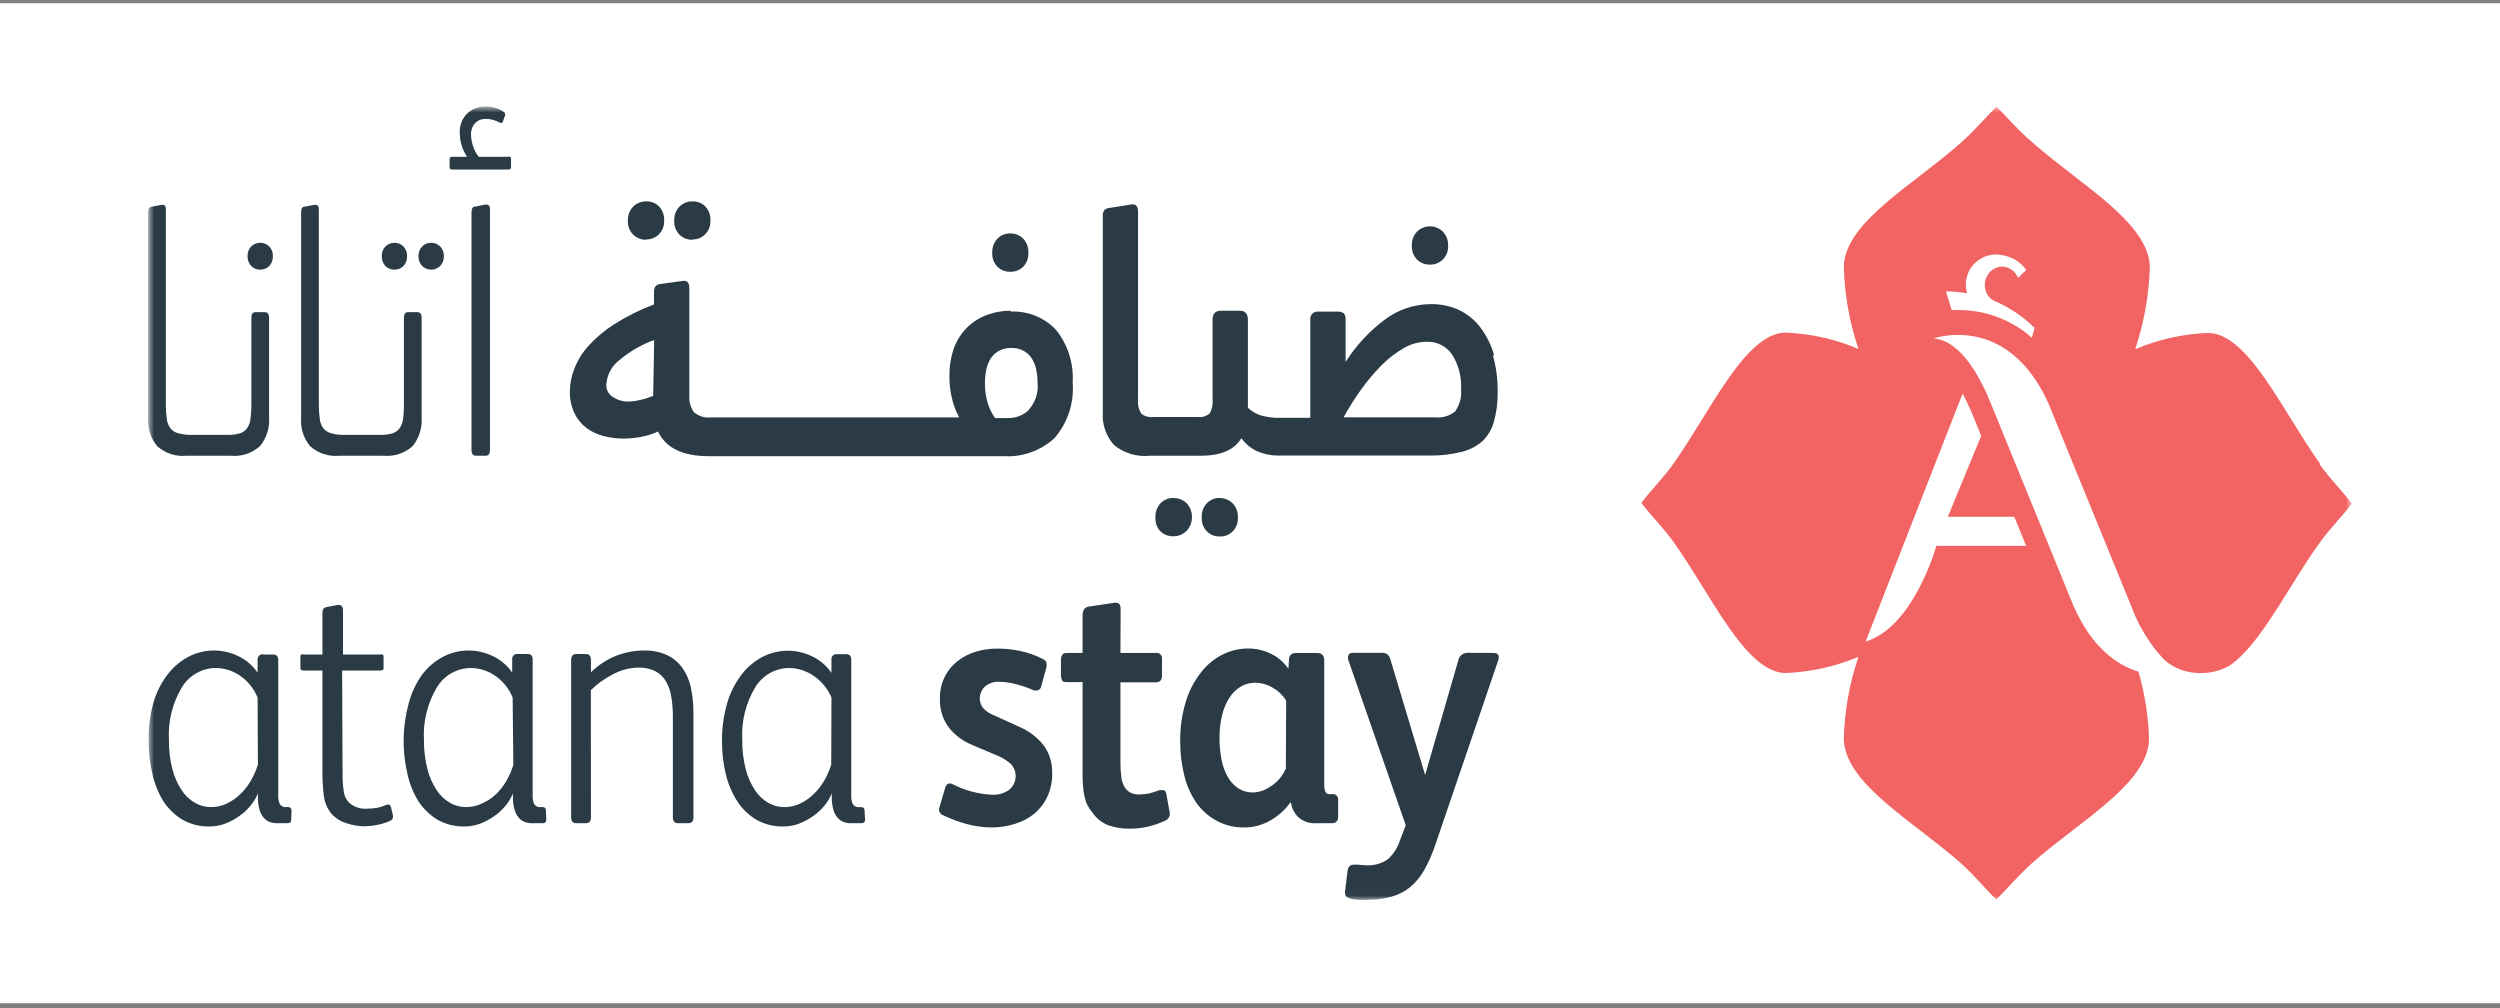 <svg width="300" height="121" viewBox="0 0 300 121" fill="none" xmlns="http://www.w3.org/2000/svg">
<rect x="0" y="0" width="300" height="121" fill="#808080" stroke="none"/>
<g clip-path="url(#clip0_652_2630)">
<rect width="300" height="120" transform="translate(0 0.383)" fill="white"/>
<mask id="mask0_652_2630" style="mask-type:luminance" maskUnits="userSpaceOnUse" x="17" y="12" width="266" height="96">
<path d="M282.223 12.786H17.777V107.979H282.223V12.786Z" fill="white"/>
</mask>
<g mask="url(#mask0_652_2630)">
<path d="M278.403 55.64C273.886 49.318 269.876 40.163 265.081 39.948C262.033 40.049 259.03 40.714 256.224 41.908C257.297 38.7 257.89 35.35 257.983 31.969C257.781 26.633 249.595 22.143 243.914 17.111C241.979 15.454 240.865 14.051 239.575 12.786C238.31 14.051 237.158 15.454 235.324 17.111C229.643 22.169 221.407 26.633 221.255 31.969C221.339 35.339 221.932 38.677 223.014 41.87C220.208 40.677 217.205 40.013 214.158 39.91C209.375 40.125 205.301 49.267 200.848 55.602C199.355 57.651 198.039 58.89 196.964 60.344C198.039 61.799 199.355 63.025 200.848 65.074C205.365 71.396 209.375 80.551 214.158 80.766C217.204 80.662 220.205 80.002 223.014 78.819C221.927 82.019 221.334 85.367 221.255 88.745C221.445 94.094 229.643 98.571 235.324 103.603C237.158 105.272 238.259 106.727 239.575 107.941C240.84 106.676 241.979 105.272 243.813 103.603C249.494 98.545 257.73 94.094 257.882 88.745C257.813 85.988 257.387 83.251 256.617 80.602C253.998 79.793 251.063 77.706 248.874 72.838L238.98 48.61C237.791 45.6 235.4 40.833 232.009 40.618C232.009 40.618 240.865 37.431 245.812 48.407L255.706 72.635C256.551 74.968 257.84 77.115 259.501 78.958C259.725 79.178 259.962 79.385 260.21 79.578C260.857 80.041 261.587 80.376 262.36 80.564C262.923 80.703 263.501 80.771 264.081 80.766H264.22C265.429 80.759 266.613 80.427 267.649 79.805C267.968 79.58 268.272 79.335 268.56 79.072C271.9 76.088 274.974 69.816 278.34 65.162C279.832 63.114 281.136 61.887 282.224 60.433C281.136 58.979 279.832 57.739 278.34 55.691M235.488 47.194C235.957 48.064 236.379 48.959 236.753 49.874L237.74 52.302C235.893 56.766 233.742 62.014 233.742 62.014H241.713L243.143 65.504H232.363C232.363 65.504 229.656 75.253 223.874 76.985L235.526 47.194M243.826 40.529C241.406 38.391 238.288 37.208 235.058 37.204C234.754 37.204 234.476 37.204 234.198 37.204L233.515 34.966C234.363 34.967 235.21 35.043 236.045 35.193C235.862 34.576 235.847 33.922 236.001 33.297C236.155 32.673 236.472 32.1 236.92 31.638C237.368 31.176 237.931 30.842 238.55 30.669C239.17 30.496 239.825 30.491 240.448 30.654C241.543 30.86 242.515 31.486 243.155 32.399C242.788 32.715 242.472 33.044 242.168 33.36C242.022 32.966 241.76 32.625 241.417 32.382C241.074 32.138 240.666 32.003 240.245 31.994C239.91 32.001 239.581 32.09 239.288 32.254C238.995 32.417 238.746 32.649 238.563 32.93C238.313 33.304 238.181 33.745 238.183 34.194C238.168 34.585 238.265 34.973 238.462 35.311C238.659 35.649 238.949 35.924 239.296 36.104C241.104 36.862 242.749 37.961 244.142 39.341L243.826 40.529Z" fill="#F16463"/>
<path d="M34.946 98.368C34.946 98.646 34.794 98.785 34.491 98.785H33.403C33.032 98.806 32.662 98.75 32.315 98.621C32.068 98.514 31.848 98.354 31.669 98.153C31.402 97.855 31.215 97.493 31.125 97.103C31.006 96.662 30.947 96.207 30.948 95.75V95.207C30.73 95.742 30.431 96.241 30.062 96.686C29.666 97.172 29.201 97.597 28.683 97.951C28.158 98.319 27.588 98.62 26.988 98.849C26.396 99.062 25.771 99.174 25.141 99.177C23.974 99.203 22.822 98.905 21.814 98.317C20.893 97.739 20.115 96.961 19.536 96.041C18.939 95.034 18.512 93.937 18.271 92.791C17.98 91.548 17.835 90.275 17.841 88.998C17.794 87.432 17.982 85.868 18.398 84.357C18.75 83.117 19.334 81.954 20.118 80.93C20.794 80.04 21.658 79.311 22.649 78.793C23.607 78.301 24.671 78.049 25.748 78.06C26.712 78.074 27.66 78.294 28.532 78.705C29.491 79.149 30.312 79.844 30.91 80.715V79.147C30.903 79.049 30.92 78.951 30.96 78.862C31 78.772 31.061 78.693 31.139 78.633C31.217 78.573 31.308 78.533 31.405 78.517C31.502 78.501 31.602 78.509 31.695 78.54H32.783C33.187 78.54 33.39 78.768 33.39 79.211V94.031C33.39 94.612 33.39 95.106 33.39 95.498C33.383 95.785 33.426 96.072 33.516 96.345C33.573 96.507 33.682 96.645 33.827 96.737C33.971 96.828 34.143 96.869 34.313 96.851H34.579C34.845 96.851 34.984 97.002 34.984 97.306L34.946 98.368ZM30.91 83.7C30.473 82.635 29.734 81.721 28.785 81.069C27.931 80.484 26.922 80.167 25.887 80.159C25.077 80.167 24.282 80.379 23.576 80.777C22.87 81.175 22.277 81.746 21.852 82.435C20.703 84.337 20.152 86.539 20.27 88.758C20.252 89.951 20.393 91.142 20.688 92.298C20.914 93.198 21.29 94.053 21.801 94.827C22.207 95.454 22.758 95.975 23.408 96.345C23.992 96.681 24.656 96.856 25.331 96.851C25.998 96.856 26.657 96.705 27.254 96.408C27.854 96.117 28.401 95.728 28.873 95.257C29.369 94.775 29.794 94.226 30.138 93.626C30.473 93.032 30.744 92.405 30.948 91.755L30.91 83.7Z" fill="#2B3B46"/>
<path d="M41.108 92.893C41.101 93.553 41.143 94.212 41.234 94.866C41.277 95.375 41.481 95.858 41.816 96.244C42.109 96.528 42.459 96.746 42.843 96.883C43.227 97.021 43.636 97.074 44.043 97.041C44.467 97.041 44.891 97.003 45.308 96.927C45.667 96.857 46.015 96.743 46.345 96.585C46.649 96.472 46.839 96.585 46.915 96.838L47.142 97.812C47.186 97.956 47.17 98.112 47.099 98.244C47.028 98.377 46.907 98.476 46.763 98.52C46.322 98.722 45.859 98.87 45.384 98.963C44.819 99.089 44.242 99.152 43.663 99.152C42.939 99.14 42.221 99.012 41.538 98.773C40.879 98.573 40.286 98.202 39.817 97.698C39.284 97.072 38.95 96.302 38.856 95.485C38.736 94.478 38.681 93.465 38.691 92.45V80.463H36.464C36.36 80.465 36.256 80.444 36.161 80.4C36.085 80.4 36.047 80.235 36.047 80.046V78.895C36.047 78.705 36.047 78.579 36.161 78.541C36.261 78.518 36.364 78.518 36.464 78.541H38.691V73.609C38.675 73.432 38.706 73.253 38.78 73.091C38.878 72.967 39.017 72.882 39.172 72.85L40.551 72.585C40.956 72.585 41.158 72.749 41.158 73.255V78.541H45.612C45.712 78.518 45.815 78.518 45.915 78.541C45.991 78.541 46.029 78.705 46.029 78.895V80.046C46.029 80.235 46.029 80.349 45.915 80.4C45.82 80.444 45.716 80.465 45.612 80.463H41.057L41.108 92.893Z" fill="#2B3B46"/>
<path d="M65.551 98.368C65.551 98.646 65.412 98.785 65.108 98.785H64.007C63.637 98.805 63.267 98.749 62.919 98.621C62.672 98.514 62.452 98.354 62.274 98.153C62.012 97.851 61.826 97.491 61.73 97.103C61.611 96.662 61.551 96.207 61.553 95.75V95.207C61.335 95.742 61.036 96.241 60.667 96.686C60.27 97.171 59.806 97.597 59.288 97.951C58.764 98.321 58.194 98.623 57.593 98.848C57.001 99.064 56.376 99.175 55.746 99.177C54.578 99.203 53.427 98.905 52.418 98.317C51.498 97.739 50.72 96.961 50.141 96.041C49.539 95.037 49.111 93.938 48.876 92.791C48.23 90.013 48.291 87.118 49.053 84.37C49.379 83.134 49.928 81.969 50.672 80.93C51.348 80.04 52.212 79.311 53.203 78.793C54.161 78.302 55.225 78.05 56.302 78.06C57.266 78.074 58.215 78.293 59.086 78.705C60.047 79.145 60.87 79.841 61.464 80.715V79.147C61.451 79.055 61.46 78.961 61.49 78.873C61.52 78.785 61.57 78.705 61.636 78.64C61.703 78.575 61.784 78.526 61.873 78.498C61.961 78.469 62.055 78.462 62.147 78.477H63.324C63.716 78.477 63.919 78.705 63.919 79.147V94.031C63.919 94.612 63.919 95.105 63.919 95.497C63.912 95.785 63.955 96.072 64.045 96.345C64.101 96.507 64.211 96.645 64.355 96.737C64.5 96.828 64.672 96.868 64.842 96.85H65.108C65.386 96.85 65.513 97.002 65.513 97.306L65.551 98.368ZM61.515 83.7C61.081 82.633 60.342 81.718 59.389 81.069C58.54 80.486 57.535 80.168 56.505 80.159C55.692 80.164 54.894 80.376 54.186 80.774C53.478 81.172 52.883 81.744 52.456 82.435C51.307 84.337 50.756 86.539 50.875 88.758C50.857 89.951 50.997 91.142 51.292 92.298C51.519 93.198 51.895 94.053 52.406 94.827C52.812 95.454 53.363 95.975 54.012 96.345C54.597 96.681 55.261 96.856 55.935 96.85C56.602 96.857 57.261 96.706 57.858 96.408C58.477 96.14 59.043 95.763 59.528 95.295C60.024 94.813 60.45 94.264 60.794 93.664C61.128 93.07 61.4 92.443 61.603 91.792L61.515 83.7Z" fill="#2B3B46"/>
<path d="M70.915 98.077C70.915 98.545 70.712 98.785 70.307 98.785H69.143C68.739 98.785 68.536 98.545 68.536 98.077V79.236C68.536 78.73 68.751 78.477 69.181 78.477H70.307C70.712 78.477 70.915 78.73 70.915 79.236V80.677C71.771 79.824 72.791 79.153 73.913 78.704C74.973 78.286 76.101 78.067 77.24 78.059C78.202 78.026 79.158 78.212 80.037 78.603C80.771 78.955 81.406 79.486 81.884 80.146C82.386 80.859 82.735 81.669 82.909 82.523C83.121 83.551 83.223 84.598 83.212 85.647V98.077C83.212 98.545 83.01 98.785 82.605 98.785H81.34C80.948 98.785 80.745 98.545 80.745 98.077V86.026C80.748 85.243 80.689 84.46 80.568 83.687C80.479 83.034 80.269 82.403 79.948 81.828C79.655 81.295 79.216 80.856 78.683 80.563C78.028 80.238 77.301 80.081 76.57 80.108C75.516 80.137 74.485 80.414 73.559 80.917C72.579 81.407 71.683 82.047 70.902 82.814L70.915 98.077Z" fill="#2B3B46"/>
<path d="M103.81 98.369C103.81 98.647 103.658 98.786 103.354 98.786H102.266C101.896 98.807 101.526 98.751 101.178 98.622C100.932 98.515 100.711 98.355 100.533 98.154C100.266 97.856 100.079 97.495 99.989 97.105C99.87 96.663 99.811 96.208 99.812 95.751V95.208C99.594 95.743 99.295 96.242 98.926 96.687C98.53 97.173 98.065 97.599 97.547 97.952C97.021 98.32 96.452 98.621 95.852 98.85C95.259 99.064 94.635 99.175 94.005 99.178C92.837 99.204 91.686 98.906 90.677 98.319C89.754 97.743 88.975 96.965 88.4 96.042C87.781 95.04 87.332 93.942 87.072 92.793C86.78 91.549 86.636 90.276 86.641 88.999C86.618 87.438 86.827 85.883 87.261 84.383C87.614 83.143 88.198 81.981 88.982 80.957C89.658 80.067 90.522 79.337 91.512 78.82C92.471 78.327 93.534 78.075 94.612 78.086C95.575 78.1 96.524 78.32 97.395 78.731C98.355 79.176 99.176 79.87 99.774 80.742V79.174C99.761 79.082 99.77 78.988 99.799 78.9C99.829 78.811 99.88 78.731 99.946 78.666C100.013 78.601 100.093 78.552 100.182 78.524C100.271 78.496 100.365 78.489 100.457 78.504H101.545C101.95 78.504 102.152 78.731 102.152 79.174V94.032C102.152 94.613 102.152 95.107 102.152 95.499C102.146 95.786 102.189 96.073 102.279 96.346C102.335 96.508 102.444 96.646 102.589 96.738C102.734 96.829 102.905 96.87 103.076 96.852H103.342C103.607 96.852 103.747 97.003 103.747 97.307L103.81 98.369ZM99.774 83.701C99.319 82.628 98.558 81.713 97.585 81.07C96.732 80.485 95.723 80.168 94.688 80.16C93.878 80.168 93.082 80.38 92.377 80.778C91.671 81.177 91.078 81.747 90.652 82.436C89.503 84.338 88.952 86.54 89.07 88.759C89.053 89.952 89.193 91.143 89.488 92.299C89.714 93.199 90.091 94.054 90.601 94.828C91.008 95.456 91.559 95.976 92.208 96.346C92.793 96.682 93.457 96.857 94.131 96.852C94.798 96.857 95.457 96.706 96.054 96.409C96.654 96.118 97.201 95.729 97.674 95.258C98.169 94.776 98.595 94.227 98.939 93.627C99.274 93.033 99.545 92.406 99.749 91.756L99.774 83.701Z" fill="#2B3B46"/>
<path d="M126.266 92.766C126.286 93.761 126.078 94.747 125.659 95.649C125.284 96.444 124.734 97.144 124.052 97.698C123.359 98.239 122.569 98.643 121.724 98.886C120.831 99.163 119.901 99.3 118.966 99.291C117.952 99.286 116.944 99.146 115.967 98.874C115.001 98.611 114.061 98.259 113.159 97.824C113.066 97.79 112.981 97.736 112.91 97.668C112.838 97.6 112.781 97.517 112.742 97.427C112.703 97.335 112.683 97.238 112.683 97.139C112.682 97.04 112.702 96.942 112.741 96.851L113.424 94.537C113.576 94.031 113.88 93.892 114.323 94.107C115.799 94.865 117.421 95.296 119.08 95.371C119.802 95.402 120.514 95.193 121.104 94.777C121.326 94.593 121.508 94.367 121.64 94.111C121.772 93.856 121.851 93.576 121.872 93.289C121.894 93.002 121.857 92.714 121.764 92.441C121.671 92.169 121.524 91.918 121.332 91.704C120.827 91.249 120.244 90.889 119.611 90.642L116.625 89.377C115.577 88.947 114.652 88.265 113.93 87.392C113.142 86.384 112.739 85.129 112.792 83.851C112.765 82.972 112.948 82.1 113.327 81.306C113.705 80.512 114.268 79.82 114.968 79.287C115.621 78.784 116.364 78.411 117.157 78.186C117.978 77.944 118.831 77.825 119.687 77.832C120.601 77.831 121.512 77.924 122.407 78.111C123.368 78.309 124.296 78.641 125.165 79.097C125.405 79.236 125.557 79.375 125.57 79.514C125.605 79.711 125.605 79.912 125.57 80.109L124.937 82.385C124.92 82.484 124.877 82.577 124.812 82.654C124.748 82.732 124.665 82.791 124.57 82.827C124.393 82.88 124.204 82.88 124.026 82.827C123.354 82.536 122.66 82.295 121.952 82.106C121.3 81.926 120.629 81.828 119.953 81.816C119.628 81.789 119.301 81.829 118.992 81.933C118.683 82.038 118.398 82.204 118.156 82.422C117.821 82.748 117.615 83.183 117.578 83.649C117.541 84.114 117.674 84.577 117.954 84.952C118.359 85.382 118.863 85.707 119.421 85.9L122.685 87.392C123.672 87.865 124.537 88.557 125.216 89.415C125.941 90.387 126.308 91.58 126.253 92.791" fill="#2B3B46"/>
<path d="M134.452 78.351H138.715C138.814 78.336 138.914 78.344 139.008 78.375C139.103 78.406 139.188 78.459 139.259 78.529C139.329 78.599 139.381 78.685 139.412 78.779C139.443 78.874 139.452 78.974 139.437 79.072V81.07C139.437 81.614 139.183 81.879 138.69 81.879H134.452V91.527C134.448 92.081 134.482 92.635 134.553 93.184C134.59 93.629 134.724 94.061 134.945 94.448C135.113 94.722 135.348 94.948 135.628 95.106C135.967 95.27 136.34 95.349 136.716 95.334C137.142 95.333 137.566 95.286 137.982 95.194C138.36 95.095 138.732 94.972 139.095 94.828C139.279 94.799 139.467 94.799 139.652 94.828C139.803 94.828 139.917 95.005 139.968 95.321L140.347 97.42C140.406 97.631 140.385 97.857 140.286 98.053C140.188 98.25 140.021 98.402 139.816 98.482C139.178 98.779 138.513 99.011 137.83 99.178C137.096 99.355 136.345 99.444 135.59 99.443C134.7 99.455 133.814 99.314 132.971 99.026C132.208 98.722 131.555 98.192 131.099 97.508C130.801 97.169 130.558 96.785 130.378 96.37C130.212 95.921 130.097 95.454 130.036 94.979C129.958 94.422 129.916 93.86 129.91 93.298C129.91 92.678 129.91 92.033 129.91 91.237V81.854H128.139C127.784 81.854 127.557 81.854 127.468 81.664C127.336 81.394 127.283 81.091 127.316 80.792V79.198C127.316 78.629 127.544 78.351 127.987 78.351H129.91V73.925C129.896 73.66 129.948 73.394 130.062 73.154C130.129 73.051 130.219 72.965 130.324 72.902C130.429 72.838 130.547 72.799 130.669 72.787L133.731 72.332C133.91 72.298 134.096 72.334 134.249 72.433C134.401 72.534 134.477 72.749 134.477 73.091L134.452 78.351Z" fill="#2B3B46"/>
<path d="M160.578 97.988C160.578 98.519 160.324 98.785 159.818 98.785H158.009C157.216 98.851 156.429 98.601 155.82 98.09C155.331 97.61 155.011 96.984 154.91 96.307H154.834C154.213 97.177 153.41 97.902 152.48 98.431C151.537 98.987 150.463 99.283 149.368 99.291C148.161 99.327 146.967 99.034 145.914 98.444C144.949 97.907 144.122 97.154 143.498 96.243C142.831 95.233 142.351 94.111 142.081 92.93C141.772 91.638 141.619 90.314 141.625 88.985C141.598 87.353 141.828 85.727 142.308 84.167C142.69 82.906 143.304 81.727 144.118 80.69C144.814 79.787 145.705 79.052 146.724 78.54C147.671 78.067 148.714 77.82 149.773 77.819C150.753 77.814 151.721 78.044 152.594 78.49C153.406 78.897 154.099 79.507 154.606 80.26L154.682 79.122C154.678 79.018 154.696 78.914 154.735 78.818C154.774 78.721 154.834 78.635 154.909 78.563C154.984 78.491 155.074 78.436 155.172 78.402C155.271 78.367 155.375 78.354 155.479 78.363H158.123C158.642 78.363 158.907 78.679 158.907 79.286V94.157C158.891 94.45 158.939 94.743 159.047 95.017C159.098 95.114 159.177 95.192 159.275 95.242C159.372 95.292 159.482 95.31 159.591 95.295H159.894C159.989 95.284 160.085 95.295 160.174 95.328C160.264 95.36 160.345 95.412 160.411 95.481C160.477 95.549 160.526 95.632 160.555 95.722C160.584 95.813 160.592 95.909 160.578 96.003V97.988ZM154.34 84.079C153.948 83.438 153.399 82.908 152.746 82.536C152.101 82.145 151.362 81.935 150.608 81.929C150.033 81.928 149.468 82.071 148.963 82.346C148.423 82.661 147.96 83.093 147.61 83.611C147.183 84.243 146.871 84.945 146.686 85.685C146.444 86.626 146.329 87.596 146.344 88.568C146.34 89.416 146.416 90.263 146.572 91.097C146.702 91.817 146.946 92.513 147.293 93.158C147.595 93.725 148.029 94.211 148.558 94.574C149.095 94.926 149.726 95.106 150.368 95.093C150.802 95.085 151.232 94.994 151.633 94.827C152.044 94.642 152.435 94.413 152.797 94.144C153.14 93.888 153.446 93.586 153.708 93.246C153.94 92.931 154.139 92.592 154.302 92.235L154.34 84.079Z" fill="#2B3B46"/>
<path d="M179.213 78.351C179.821 78.351 179.998 78.692 179.745 79.362L172.305 101.188C171.948 102.291 171.486 103.358 170.926 104.374C170.486 105.166 169.908 105.873 169.218 106.461C168.549 106.993 167.779 107.385 166.954 107.611C165.98 107.869 164.975 107.992 163.968 107.978C163.618 107.997 163.268 107.997 162.918 107.978C162.596 107.961 162.278 107.906 161.969 107.814C161.665 107.696 161.488 107.557 161.438 107.397C161.387 107.172 161.387 106.938 161.438 106.714L161.703 104.526C161.779 104.02 162.007 103.767 162.387 103.767C162.631 103.752 162.876 103.752 163.12 103.767C163.376 103.805 163.634 103.826 163.892 103.831C164.83 103.903 165.765 103.648 166.536 103.11C167.196 102.518 167.689 101.764 167.966 100.922L168.687 99.025L161.817 79.261C161.774 79.159 161.752 79.049 161.752 78.939C161.752 78.828 161.774 78.718 161.817 78.616C161.893 78.427 162.07 78.338 162.349 78.338H165.803C166.061 78.318 166.318 78.395 166.524 78.553C166.696 78.726 166.815 78.946 166.865 79.185L171.015 93.006L174.975 79.312C175.015 79.039 175.152 78.79 175.361 78.611C175.571 78.432 175.838 78.335 176.114 78.338L179.213 78.351Z" fill="#2B3B46"/>
<path d="M31.227 29.137C31.025 29.133 30.825 29.171 30.638 29.247C30.451 29.323 30.281 29.436 30.139 29.579C29.993 29.734 29.879 29.917 29.805 30.117C29.731 30.317 29.698 30.53 29.709 30.743C29.7 30.958 29.733 31.172 29.807 31.374C29.88 31.576 29.993 31.761 30.139 31.919C30.281 32.062 30.451 32.176 30.638 32.252C30.825 32.328 31.025 32.365 31.227 32.361C31.429 32.364 31.629 32.327 31.816 32.251C32.003 32.175 32.173 32.062 32.315 31.919C32.461 31.761 32.574 31.576 32.648 31.374C32.721 31.172 32.755 30.958 32.745 30.743C32.756 30.53 32.723 30.317 32.649 30.117C32.575 29.917 32.462 29.734 32.315 29.579C32.173 29.437 32.003 29.324 31.816 29.248C31.629 29.172 31.429 29.134 31.227 29.137Z" fill="#2B3B46"/>
<path d="M31.758 37.457H30.657C30.328 37.457 30.164 37.684 30.164 38.14V48.534C30.173 49.139 30.135 49.743 30.05 50.342C30 50.741 29.848 51.12 29.607 51.442C29.38 51.724 29.07 51.927 28.722 52.024C28.221 52.148 27.706 52.204 27.191 52.188H22.915C22.393 52.191 21.874 52.123 21.371 51.986C21.012 51.896 20.693 51.692 20.46 51.404C20.217 51.074 20.065 50.686 20.017 50.279C19.933 49.676 19.895 49.067 19.903 48.458V25.102C19.903 24.698 19.726 24.534 19.372 24.584L18.195 24.799C17.917 24.837 17.778 25.039 17.778 25.431V50.115C17.686 51.354 18.076 52.582 18.866 53.541C19.335 53.962 19.887 54.282 20.485 54.48C21.084 54.678 21.717 54.75 22.345 54.692H27.722C28.351 54.75 28.985 54.676 29.584 54.476C30.183 54.276 30.734 53.953 31.201 53.529C31.995 52.556 32.385 51.316 32.289 50.064V38.14C32.289 37.684 32.112 37.457 31.758 37.457Z" fill="#2B3B46"/>
<path d="M47.332 32.361C47.534 32.364 47.734 32.327 47.921 32.251C48.108 32.175 48.278 32.062 48.42 31.919C48.71 31.597 48.864 31.176 48.851 30.743C48.865 30.314 48.71 29.896 48.42 29.579C48.278 29.437 48.108 29.324 47.921 29.248C47.734 29.172 47.534 29.134 47.332 29.137C47.13 29.133 46.93 29.171 46.743 29.247C46.556 29.323 46.386 29.436 46.244 29.579C46.099 29.735 45.985 29.918 45.911 30.118C45.837 30.317 45.804 30.53 45.814 30.743C45.805 30.958 45.838 31.172 45.912 31.374C45.986 31.576 46.099 31.761 46.244 31.919C46.386 32.062 46.556 32.176 46.743 32.252C46.93 32.328 47.13 32.365 47.332 32.361Z" fill="#2B3B46"/>
<path d="M51.748 29.137C51.546 29.132 51.345 29.169 51.158 29.245C50.971 29.321 50.801 29.435 50.66 29.58C50.511 29.734 50.395 29.916 50.319 30.116C50.243 30.316 50.208 30.529 50.217 30.743C50.209 30.959 50.245 31.174 50.321 31.375C50.397 31.577 50.512 31.762 50.66 31.919C50.949 32.203 51.337 32.361 51.742 32.361C52.146 32.361 52.535 32.203 52.823 31.919C52.971 31.762 53.087 31.577 53.163 31.375C53.239 31.174 53.274 30.959 53.266 30.743C53.275 30.529 53.24 30.316 53.164 30.116C53.088 29.916 52.972 29.734 52.823 29.58C52.684 29.436 52.517 29.323 52.332 29.246C52.147 29.17 51.948 29.133 51.748 29.137Z" fill="#2B3B46"/>
<path d="M50.064 37.457H48.964C48.635 37.457 48.47 37.684 48.47 38.14V48.534C48.479 49.139 48.441 49.743 48.356 50.342C48.307 50.741 48.154 51.12 47.913 51.442C47.689 51.727 47.378 51.931 47.028 52.024C46.528 52.15 46.013 52.205 45.497 52.188H41.271C40.75 52.192 40.231 52.124 39.728 51.986C39.367 51.893 39.044 51.689 38.804 51.404C38.566 51.073 38.418 50.685 38.374 50.279C38.29 49.676 38.252 49.067 38.26 48.458V25.102C38.26 24.698 38.083 24.534 37.729 24.584L36.552 24.799C36.274 24.799 36.135 25.039 36.135 25.444V50.115C36.038 51.353 36.423 52.58 37.21 53.541C37.68 53.962 38.231 54.282 38.83 54.48C39.428 54.678 40.062 54.75 40.689 54.692H46.041C46.67 54.748 47.304 54.674 47.902 54.474C48.501 54.274 49.052 53.952 49.52 53.529C50.305 52.552 50.689 51.313 50.596 50.064V38.14C50.596 37.684 50.419 37.457 50.064 37.457Z" fill="#2B3B46"/>
<path d="M61.059 18.818H57.441C56.89 18.085 56.572 17.204 56.53 16.289C56.502 16.019 56.529 15.747 56.609 15.488C56.69 15.229 56.822 14.99 56.998 14.784C57.163 14.616 57.359 14.483 57.577 14.394C57.795 14.305 58.028 14.261 58.263 14.265C58.848 14.264 59.423 14.412 59.934 14.695C60.136 14.809 60.275 14.771 60.351 14.569L60.579 13.937C60.627 13.85 60.641 13.749 60.617 13.653C60.594 13.556 60.535 13.473 60.452 13.418C60.124 13.206 59.766 13.044 59.389 12.938C59.023 12.837 58.644 12.786 58.263 12.786C57.461 12.768 56.682 13.057 56.087 13.595C55.768 13.907 55.521 14.284 55.363 14.702C55.206 15.119 55.142 15.566 55.176 16.011C55.188 17.011 55.492 17.987 56.049 18.818H54.215C54.038 18.818 53.949 18.931 53.949 19.159V19.968C53.949 20.221 54.038 20.348 54.215 20.348H61.059C61.237 20.348 61.325 20.221 61.325 19.968V19.108C61.325 18.881 61.237 18.767 61.059 18.767" fill="#2B3B46"/>
<path d="M58.264 24.545L56.999 24.798C56.72 24.798 56.581 25.051 56.581 25.481V54.021C56.581 54.464 56.771 54.691 57.15 54.691H58.264C58.618 54.691 58.795 54.464 58.795 54.021V25.102C58.795 24.697 58.618 24.52 58.302 24.545" fill="#2B3B46"/>
<path d="M77.545 28.731C77.829 28.738 78.111 28.687 78.374 28.58C78.638 28.474 78.876 28.314 79.076 28.111C79.288 27.893 79.453 27.633 79.559 27.348C79.666 27.063 79.713 26.759 79.695 26.455C79.712 26.145 79.666 25.835 79.56 25.544C79.453 25.253 79.288 24.986 79.076 24.761C78.874 24.563 78.634 24.409 78.371 24.307C78.108 24.204 77.827 24.157 77.545 24.166C77.254 24.159 76.965 24.211 76.695 24.32C76.425 24.428 76.18 24.591 75.976 24.799C75.761 25.024 75.595 25.29 75.486 25.581C75.377 25.872 75.329 26.182 75.343 26.493C75.329 26.798 75.377 27.102 75.486 27.387C75.595 27.672 75.762 27.932 75.976 28.149C76.181 28.355 76.426 28.516 76.696 28.622C76.966 28.729 77.255 28.779 77.545 28.769" fill="#2B3B46"/>
<path d="M83.098 28.731C83.382 28.738 83.665 28.687 83.928 28.58C84.192 28.474 84.43 28.314 84.629 28.111C84.842 27.893 85.006 27.633 85.113 27.348C85.22 27.063 85.266 26.759 85.249 26.455C85.266 26.145 85.22 25.835 85.113 25.544C85.007 25.253 84.842 24.986 84.629 24.761C84.427 24.563 84.188 24.409 83.925 24.307C83.662 24.204 83.38 24.157 83.098 24.166C82.808 24.159 82.518 24.211 82.248 24.32C81.978 24.428 81.734 24.591 81.53 24.799C81.317 25.024 81.152 25.291 81.046 25.582C80.939 25.873 80.893 26.183 80.91 26.493C80.893 26.797 80.939 27.101 81.046 27.386C81.153 27.671 81.317 27.931 81.53 28.149C81.734 28.355 81.98 28.516 82.249 28.622C82.519 28.729 82.808 28.779 83.098 28.769" fill="#2B3B46"/>
<path d="M121.37 37.292C120.282 37.276 119.203 37.478 118.194 37.887C117.297 38.258 116.49 38.819 115.829 39.53C115.171 40.262 114.676 41.124 114.374 42.059C114.053 43.099 113.903 44.184 113.931 45.271C113.932 46.123 114.034 46.972 114.235 47.8C114.418 48.6 114.712 49.37 115.107 50.089H85.363C84.989 50.136 84.608 50.104 84.246 49.995C83.885 49.886 83.55 49.703 83.263 49.457C82.852 48.866 82.66 48.151 82.719 47.434V34.548C82.719 33.899 82.441 33.621 81.884 33.714L79.164 34.093C78.957 34.12 78.767 34.224 78.633 34.384C78.51 34.617 78.457 34.88 78.481 35.143V36.533C76.817 37.155 75.223 37.947 73.724 38.898C72.581 39.622 71.539 40.494 70.624 41.49C69.904 42.283 69.334 43.2 68.941 44.197C68.589 45.065 68.4 45.991 68.385 46.928C68.356 47.843 68.542 48.753 68.929 49.583C69.267 50.284 69.765 50.895 70.384 51.366C71.001 51.819 71.702 52.145 72.446 52.327C73.214 52.529 74.005 52.631 74.799 52.631C75.53 52.629 76.258 52.557 76.975 52.416C77.661 52.287 78.328 52.075 78.962 51.783C79.898 53.756 81.926 54.742 85.047 54.742H120.472C121.578 54.806 122.686 54.646 123.729 54.272C124.773 53.898 125.73 53.319 126.545 52.568C127.329 51.657 127.925 50.601 128.299 49.459C128.672 48.318 128.816 47.114 128.721 45.916C128.863 43.636 128.156 41.383 126.734 39.594C126.038 38.852 125.189 38.27 124.245 37.89C123.301 37.51 122.285 37.341 121.269 37.393M78.38 47.51C77.88 47.715 77.364 47.876 76.836 47.99C76.314 48.119 75.779 48.187 75.242 48.192C74.595 48.169 73.969 47.953 73.445 47.573C73.221 47.414 73.04 47.201 72.92 46.953C72.801 46.705 72.746 46.431 72.762 46.157C72.795 45.581 72.952 45.02 73.223 44.511C73.494 44.002 73.872 43.559 74.331 43.21C75.572 42.168 76.984 41.351 78.506 40.795L78.38 47.51ZM123.407 49.242C123.067 49.555 122.668 49.798 122.234 49.956C121.8 50.114 121.338 50.185 120.877 50.165H119.409C118.996 49.591 118.688 48.949 118.498 48.268C118.294 47.557 118.192 46.821 118.194 46.081C118.182 45.516 118.233 44.952 118.346 44.399C118.436 43.93 118.607 43.481 118.852 43.071C119.092 42.673 119.432 42.346 119.839 42.123C120.308 41.867 120.836 41.74 121.37 41.756C121.896 41.739 122.417 41.865 122.876 42.123C123.276 42.35 123.612 42.677 123.85 43.071C124.095 43.481 124.266 43.93 124.356 44.399C124.459 44.907 124.51 45.423 124.508 45.941C124.567 46.509 124.509 47.082 124.337 47.626C124.165 48.17 123.883 48.672 123.508 49.103" fill="#2B3B46"/>
<path d="M121.256 32.613C121.539 32.618 121.819 32.566 122.082 32.462C122.345 32.358 122.584 32.203 122.787 32.006C122.998 31.785 123.163 31.523 123.269 31.236C123.376 30.949 123.423 30.643 123.407 30.337C123.422 30.028 123.375 29.718 123.269 29.427C123.163 29.136 122.999 28.869 122.787 28.643C122.583 28.436 122.338 28.273 122.068 28.164C121.798 28.055 121.509 28.003 121.218 28.011C120.933 28.006 120.651 28.06 120.387 28.168C120.124 28.277 119.886 28.439 119.687 28.643C119.476 28.869 119.312 29.136 119.205 29.427C119.099 29.718 119.052 30.028 119.067 30.337C119.052 30.643 119.099 30.949 119.205 31.236C119.312 31.523 119.476 31.785 119.687 32.006C119.889 32.205 120.128 32.361 120.391 32.465C120.654 32.569 120.935 32.62 121.218 32.613" fill="#2B3B46"/>
<path d="M140.841 59.75C140.551 59.742 140.261 59.794 139.991 59.903C139.721 60.012 139.477 60.175 139.273 60.382C139.058 60.611 138.892 60.882 138.786 61.178C138.679 61.474 138.634 61.788 138.653 62.102C138.635 62.401 138.678 62.7 138.778 62.982C138.878 63.264 139.033 63.524 139.235 63.746C139.442 63.947 139.688 64.105 139.957 64.209C140.227 64.313 140.515 64.362 140.803 64.353C141.086 64.359 141.367 64.309 141.63 64.204C141.893 64.1 142.133 63.944 142.334 63.746C142.556 63.533 142.733 63.278 142.852 62.995C142.972 62.713 143.032 62.409 143.03 62.102C143.046 61.792 142.999 61.483 142.892 61.192C142.786 60.901 142.622 60.634 142.41 60.407C142.212 60.203 141.973 60.042 141.71 59.933C141.447 59.824 141.164 59.77 140.879 59.775" fill="#2B3B46"/>
<path d="M146.395 59.75C146.104 59.742 145.815 59.794 145.545 59.903C145.275 60.012 145.031 60.175 144.826 60.382C144.612 60.611 144.446 60.882 144.339 61.178C144.233 61.474 144.187 61.788 144.206 62.102C144.191 62.407 144.238 62.713 144.344 63C144.451 63.287 144.615 63.549 144.826 63.771C145.034 63.972 145.279 64.13 145.549 64.234C145.818 64.338 146.106 64.387 146.395 64.378C146.678 64.384 146.959 64.334 147.222 64.23C147.485 64.125 147.724 63.969 147.926 63.771C148.137 63.549 148.301 63.287 148.408 63C148.515 62.713 148.562 62.407 148.546 62.102C148.561 61.792 148.514 61.483 148.408 61.192C148.301 60.901 148.138 60.634 147.926 60.407C147.727 60.203 147.489 60.042 147.226 59.933C146.963 59.824 146.68 59.77 146.395 59.775" fill="#2B3B46"/>
<path d="M171.573 31.753C171.862 31.763 172.15 31.714 172.419 31.61C172.689 31.506 172.935 31.348 173.141 31.146C173.356 30.926 173.524 30.665 173.632 30.377C173.741 30.09 173.789 29.783 173.774 29.477C173.787 29.168 173.738 28.86 173.63 28.571C173.521 28.282 173.355 28.018 173.141 27.795C172.727 27.389 172.171 27.162 171.592 27.162C171.012 27.162 170.456 27.389 170.042 27.795C169.83 28.018 169.666 28.283 169.559 28.572C169.453 28.861 169.406 29.169 169.422 29.477C169.404 29.782 169.45 30.089 169.556 30.376C169.663 30.663 169.828 30.925 170.042 31.146C170.244 31.343 170.483 31.499 170.746 31.603C171.009 31.708 171.29 31.758 171.573 31.753Z" fill="#2B3B46"/>
<path d="M179.289 42.616C178.956 41.436 178.412 40.326 177.682 39.341C177.015 38.449 176.148 37.726 175.152 37.229C174.067 36.724 172.881 36.473 171.685 36.495C169.688 36.505 167.748 37.161 166.156 38.367C164.304 39.758 162.718 41.471 161.475 43.425V38.367C161.494 38.227 161.482 38.084 161.44 37.949C161.399 37.814 161.329 37.689 161.235 37.583C161.03 37.444 160.786 37.378 160.539 37.393H158.211C158.079 37.374 157.944 37.386 157.817 37.428C157.69 37.471 157.575 37.542 157.48 37.636C157.386 37.731 157.314 37.846 157.272 37.973C157.23 38.1 157.218 38.235 157.237 38.367V50.14H153.682C152.879 50.167 152.076 50.069 151.303 49.849C150.721 49.663 150.189 49.348 149.747 48.926V38.354C149.747 37.646 149.418 37.292 148.773 37.292H146.496C145.838 37.292 145.509 37.646 145.509 38.354V47.889C145.577 48.489 145.453 49.096 145.155 49.621C144.954 49.787 144.721 49.909 144.471 49.981C144.22 50.053 143.958 50.072 143.7 50.038H138.386C138.128 50.072 137.865 50.053 137.615 49.981C137.365 49.909 137.132 49.787 136.931 49.621C136.627 49.097 136.499 48.49 136.564 47.889V25.431C136.564 24.748 136.298 24.457 135.767 24.533L133.047 24.963C132.842 24.991 132.651 25.084 132.503 25.229C132.367 25.452 132.309 25.715 132.338 25.975V49.457C132.284 50.171 132.375 50.888 132.606 51.566C132.836 52.244 133.201 52.869 133.679 53.402C134.274 53.889 134.959 54.253 135.695 54.475C136.431 54.696 137.204 54.77 137.968 54.692H144.054C146.496 54.692 148.14 53.984 148.963 52.58C149.441 53.248 150.081 53.783 150.823 54.135C151.62 54.487 152.482 54.669 153.353 54.666H153.429H171.533C172.812 54.688 174.088 54.544 175.329 54.237C176.263 54.029 177.132 53.595 177.859 52.972C178.542 52.32 179.032 51.494 179.276 50.582C179.594 49.417 179.743 48.212 179.719 47.004C179.738 45.534 179.546 44.069 179.15 42.654M174.684 49.318C174.338 49.613 173.934 49.834 173.499 49.964C173.063 50.095 172.605 50.133 172.153 50.076H161.235C161.865 48.915 162.571 47.795 163.348 46.725C164.083 45.696 164.899 44.728 165.789 43.83C166.577 43.033 167.466 42.345 168.434 41.781C169.274 41.286 170.229 41.02 171.204 41.01C171.797 40.988 172.386 41.116 172.916 41.381C173.447 41.646 173.902 42.04 174.241 42.527C175.029 43.771 175.409 45.23 175.329 46.7C175.419 47.626 175.177 48.554 174.646 49.318" fill="#2B3B46"/>
</g>
</g>
<defs>
<clipPath id="clip0_652_2630">
<rect width="300" height="120" fill="white" transform="translate(0 0.383)"/>
</clipPath>
</defs>
</svg>
